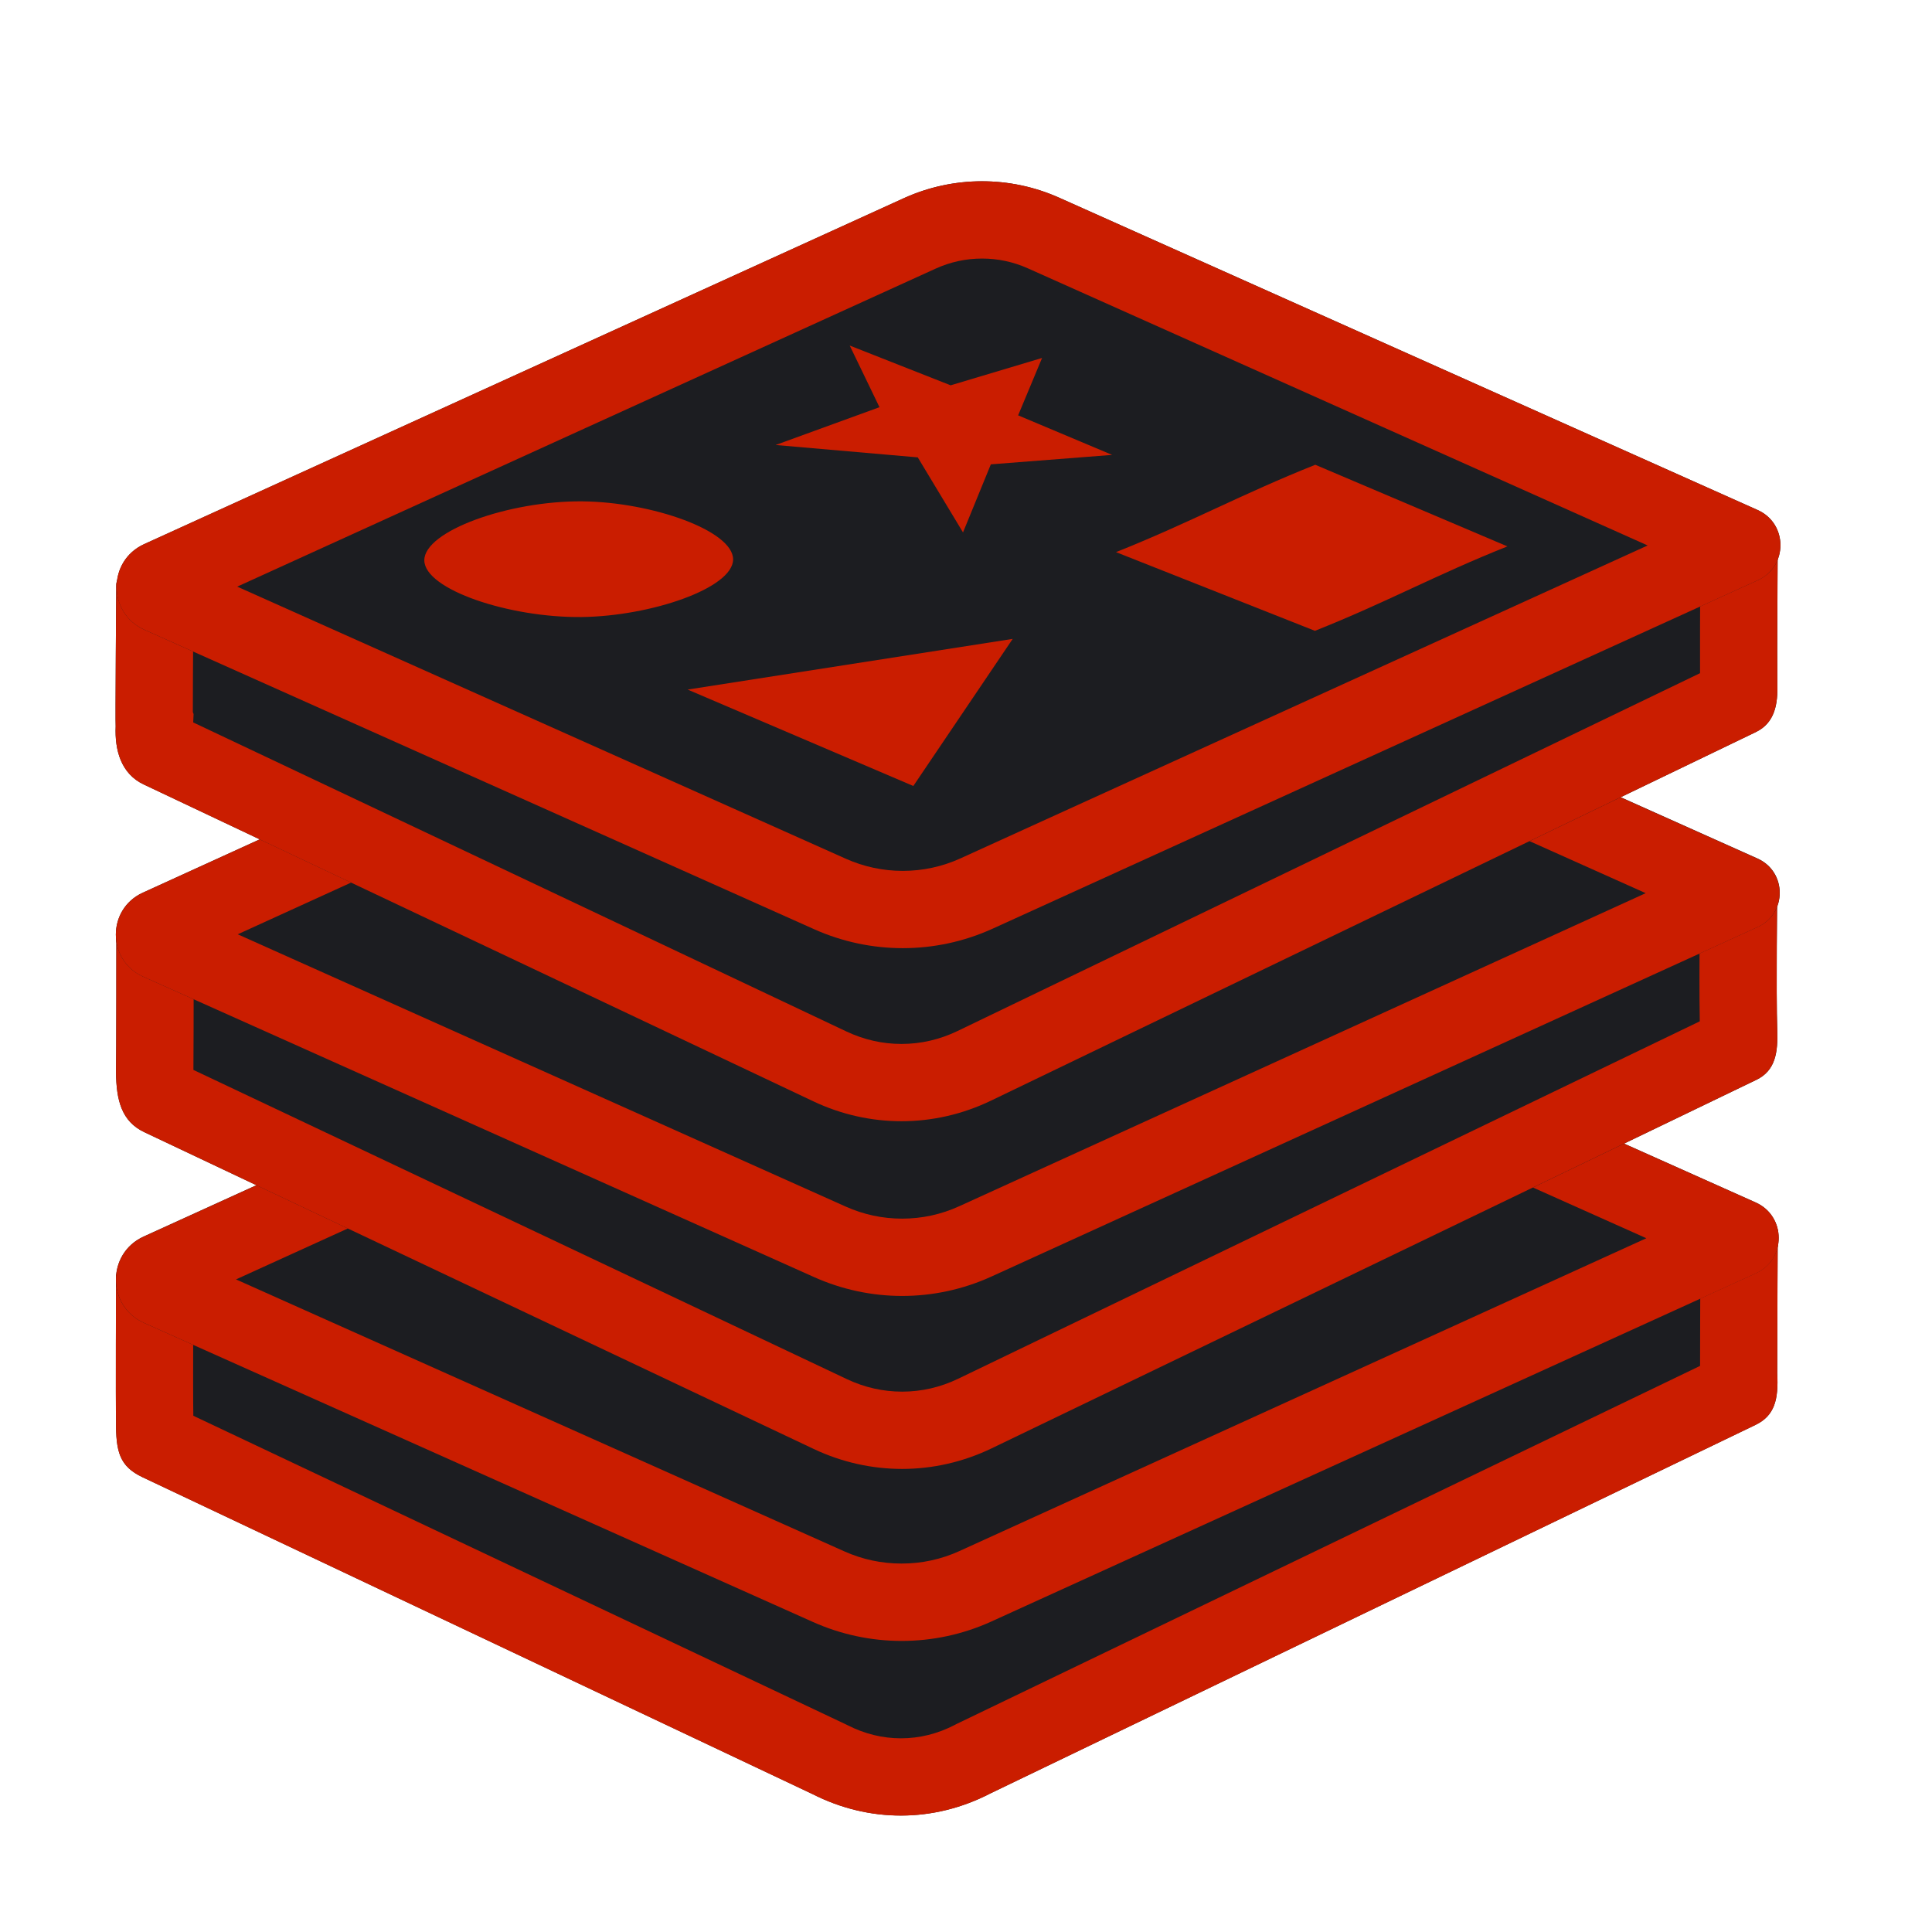 <svg xmlns="http://www.w3.org/2000/svg" width="64" height="64" viewBox="0 0 64 64" fill="none"><path d="M58.89 40.813C58.89 39.977 56.679 39.298 53.948 39.298C51.572 39.298 49.594 39.812 49.118 40.494C44.416 38.271 39.712 36.046 35.009 33.821C33.372 33.047 31.503 33.055 29.871 33.839C24.864 36.251 19.858 38.662 14.85 41.074C13.717 40.909 12.349 40.81 10.874 40.81C6.97 40.811 3.845 41.483 3.845 42.321C3.845 42.321 3.829 46.546 3.845 47.056C3.833 48.092 3.962 48.576 4.722 48.934C12.119 52.432 19.516 55.931 26.913 59.429C28.791 60.385 30.936 60.38 32.809 59.408C41.257 55.339 49.705 51.27 58.154 47.201C58.789 46.895 58.919 46.36 58.874 45.491C58.874 43.885 58.89 40.813 58.89 40.813Z" fill="#1C1D21"></path><path d="M32.459 35.807C32.961 35.807 33.45 35.918 33.913 36.137L44.357 41.077L48.024 42.811L49.981 43.736L51.014 42.254C51.432 42.094 52.456 41.861 53.949 41.861C54.98 41.861 55.787 41.973 56.326 42.093C56.322 43.041 56.317 44.321 56.317 45.247L48.31 49.103L31.7 57.103L31.666 57.12L31.633 57.138C31.063 57.434 30.461 57.584 29.846 57.584C29.238 57.584 28.642 57.438 28.077 57.15L28.043 57.133L28.01 57.117L16.627 51.734L6.404 46.899C6.396 46.506 6.396 45.197 6.4 43.763C7.292 43.571 8.813 43.372 10.873 43.372C12.17 43.372 13.418 43.453 14.48 43.608L15.255 43.721L15.96 43.381L28.187 37.491L30.98 36.146C31.45 35.921 31.949 35.807 32.459 35.807ZM32.459 33.247C31.576 33.247 30.693 33.445 29.87 33.841C24.863 36.252 19.857 38.664 14.849 41.075C13.716 40.91 12.348 40.812 10.873 40.812C6.97 40.813 3.844 41.485 3.844 42.322C3.844 42.322 3.828 46.547 3.844 47.058C3.832 48.093 3.962 48.577 4.721 48.936C12.118 52.434 19.515 55.932 26.912 59.431C27.845 59.905 28.843 60.144 29.842 60.144C30.854 60.144 31.866 59.899 32.808 59.41C41.256 55.341 49.704 51.272 58.153 47.203C58.788 46.897 58.918 46.362 58.873 45.493C58.873 43.888 58.889 40.816 58.889 40.816C58.889 39.98 56.678 39.301 53.947 39.301C51.571 39.301 49.593 39.815 49.117 40.497C44.415 38.273 39.711 36.049 35.008 33.824C34.196 33.438 33.328 33.247 32.459 33.247Z" fill="#CA1D00"></path><path d="M26.929 53.729C19.542 50.427 12.156 47.124 4.768 43.821C3.535 43.269 3.529 41.522 4.758 40.962C13.135 37.148 21.51 33.334 29.888 29.518C31.528 28.772 33.408 28.765 35.053 29.5C42.755 32.944 50.458 36.388 58.159 39.832C59.171 40.284 59.176 41.719 58.167 42.177C49.727 46.021 41.288 49.865 32.846 53.707C30.968 54.564 28.813 54.571 26.929 53.729Z" fill="#1C1D21"></path><path d="M32.49 31.515C33.016 31.515 33.527 31.624 34.007 31.839L45.462 36.96L54.538 41.018L31.786 51.379C31.179 51.656 30.533 51.795 29.865 51.795C29.208 51.795 28.572 51.66 27.972 51.392L17.879 46.88L7.818 42.382L18.09 37.705L30.948 31.85C31.436 31.626 31.955 31.515 32.49 31.515ZM32.49 28.955C31.603 28.955 30.715 29.143 29.889 29.519C21.511 33.334 13.135 37.148 4.759 40.964C3.53 41.523 3.536 43.27 4.769 43.822C12.156 47.124 19.541 50.427 26.93 53.73C27.864 54.148 28.866 54.358 29.867 54.358C30.885 54.358 31.902 54.143 32.848 53.711C41.29 49.869 49.729 46.025 58.169 42.181C59.178 41.722 59.173 40.288 58.162 39.836C50.46 36.392 42.757 32.948 35.055 29.504C34.237 29.137 33.363 28.954 32.49 28.955Z" fill="#CA1D00"></path><path d="M58.875 29.469C58.875 28.634 56.709 27.867 53.979 27.867C51.605 27.867 49.627 28.38 49.152 29.062C44.452 26.839 39.751 24.614 35.05 22.39C33.415 21.615 31.547 21.623 29.915 22.408C24.912 24.819 19.907 27.231 14.903 29.642C13.771 29.477 12.403 29.378 10.929 29.378C7.027 29.38 3.854 30.144 3.854 30.98C3.854 30.98 3.854 35.119 3.843 35.525C3.854 36.436 4.021 37.145 4.78 37.504C12.173 41.002 19.565 44.5 26.958 47.999C28.835 48.887 30.98 48.879 32.851 47.978C41.294 43.909 49.739 39.84 58.183 35.771C58.818 35.465 58.898 34.857 58.874 34.135C58.833 32.877 58.875 29.469 58.875 29.469Z" fill="#1C1D21"></path><path d="M32.503 24.375C33.005 24.375 33.493 24.486 33.955 24.704L44.516 29.702L48.058 31.378L50.015 32.303L51.048 30.82C51.465 30.66 52.488 30.427 53.979 30.427C54.979 30.427 55.776 30.552 56.304 30.684C56.296 31.652 56.291 32.966 56.307 33.833L48.268 37.707L31.742 45.672C31.152 45.956 30.527 46.1 29.884 46.1C29.252 46.1 28.638 45.961 28.055 45.686L17.029 40.468L6.407 35.442C6.413 34.927 6.414 33.505 6.416 32.381C7.309 32.168 8.853 31.941 10.93 31.941C12.227 31.941 13.472 32.023 14.533 32.178L15.309 32.292L16.016 31.951L22.065 29.037L31.027 24.718C31.496 24.49 31.992 24.375 32.503 24.375ZM32.503 21.815C31.62 21.815 30.738 22.013 29.915 22.409C24.912 24.82 19.907 27.232 14.903 29.643C13.771 29.478 12.403 29.38 10.929 29.38C7.027 29.381 3.854 30.145 3.854 30.981C3.854 30.981 3.854 35.12 3.843 35.526C3.854 36.438 4.021 37.147 4.78 37.505C12.173 41.003 19.565 44.502 26.958 48C27.889 48.44 28.886 48.66 29.882 48.66C30.894 48.66 31.907 48.432 32.85 47.978C41.293 43.909 49.737 39.84 58.181 35.771C58.816 35.465 58.897 34.857 58.873 34.135C58.83 32.877 58.873 29.469 58.873 29.469C58.873 28.634 56.707 27.867 53.977 27.867C51.602 27.867 49.624 28.38 49.15 29.062C44.45 26.839 39.748 24.614 35.048 22.39C34.24 22.007 33.371 21.815 32.503 21.815Z" fill="#CA1D00"></path><path d="M26.968 42.305C19.558 38.988 12.15 35.669 4.74 32.351C3.542 31.814 3.535 30.116 4.731 29.571C13.129 25.74 21.526 21.91 29.925 18.079C31.551 17.338 33.416 17.331 35.047 18.061C42.771 21.521 50.496 24.979 58.221 28.439C59.198 28.877 59.203 30.262 58.229 30.706C49.768 34.565 41.307 38.426 32.845 42.284C30.977 43.136 28.837 43.142 26.968 42.305Z" fill="#1C1D21"></path><path d="M32.503 20.079C33.022 20.079 33.525 20.187 33.998 20.399L45.721 25.649L54.516 29.587L31.78 39.956C31.181 40.23 30.542 40.369 29.883 40.369C29.234 40.369 28.606 40.234 28.014 39.969L17.276 35.16L7.875 30.95L17.866 26.393L30.986 20.41C31.465 20.189 31.976 20.079 32.503 20.079ZM32.503 17.519C31.623 17.519 30.743 17.706 29.924 18.08C21.526 21.911 13.129 25.741 4.73 29.572C3.536 30.117 3.542 31.816 4.74 32.352C12.15 35.67 19.559 38.989 26.969 42.306C27.897 42.721 28.89 42.93 29.883 42.93C30.893 42.93 31.903 42.716 32.843 42.287C41.305 38.429 49.765 34.569 58.226 30.71C59.2 30.265 59.195 28.881 58.218 28.443C50.494 24.983 42.769 21.524 35.044 18.065C34.236 17.7 33.37 17.519 32.503 17.519Z" fill="#CA1D00"></path><path d="M58.89 18.01C58.89 17.174 56.69 16.349 53.959 16.349C51.585 16.349 49.607 16.863 49.133 17.545C44.432 15.322 39.731 13.097 35.031 10.872C33.395 10.098 31.527 10.106 29.895 10.89C24.892 13.302 19.887 15.713 14.884 18.125C13.751 17.96 12.384 17.861 10.909 17.861C7.008 17.862 3.851 18.54 3.851 19.377C3.851 19.377 3.817 24.019 3.832 24.061C3.799 24.837 4.001 25.627 4.76 25.985C12.153 29.484 19.545 32.982 26.939 36.48C28.815 37.368 30.96 37.361 32.832 36.46C41.275 32.39 49.719 28.321 58.163 24.252C58.798 23.946 58.9 23.32 58.877 22.634C58.867 21.768 58.89 18.01 58.89 18.01Z" fill="#1C1D21"></path><path d="M32.484 12.858C32.985 12.858 33.473 12.969 33.935 13.187L44.44 18.158L48.037 19.86L49.994 20.786L51.027 19.302C51.444 19.142 52.467 18.909 53.958 18.909C54.978 18.909 55.794 19.049 56.322 19.195C56.317 20.175 56.312 21.519 56.316 22.3L47.548 26.525L31.721 34.153C31.131 34.437 30.506 34.582 29.863 34.582C29.231 34.582 28.617 34.442 28.034 34.167L16.944 28.92L6.4 23.931L6.413 23.654L6.388 23.589C6.388 23.035 6.393 21.973 6.401 20.822C7.297 20.627 8.83 20.424 10.909 20.424C12.206 20.424 13.451 20.506 14.514 20.66L15.289 20.774L15.996 20.434L26.959 15.15L31.006 13.199C31.475 12.973 31.973 12.858 32.484 12.858ZM32.484 10.298C31.6 10.298 30.718 10.496 29.895 10.892C24.892 13.303 19.887 15.715 14.884 18.126C13.751 17.961 12.384 17.862 10.909 17.862C7.008 17.864 3.851 18.541 3.851 19.378C3.851 19.378 3.817 24.02 3.832 24.063C3.799 24.838 4.001 25.628 4.76 25.987C12.153 29.485 19.545 32.983 26.939 36.481C27.869 36.922 28.866 37.142 29.862 37.142C30.875 37.142 31.887 36.914 32.831 36.459C41.273 32.39 49.718 28.321 58.162 24.252C58.797 23.946 58.899 23.32 58.876 22.634C58.864 21.768 58.887 18.011 58.887 18.011C58.887 17.175 56.687 16.351 53.957 16.351C51.583 16.351 49.605 16.864 49.13 17.546C44.43 15.323 39.728 13.098 35.028 10.874C34.219 10.49 33.351 10.298 32.484 10.298Z" fill="#CA1D00"></path><path d="M26.974 30.783C19.577 27.475 12.182 24.169 4.785 20.862C3.562 20.315 3.556 18.581 4.775 18.025C13.162 14.206 21.547 10.387 29.935 6.568C31.57 5.823 33.448 5.816 35.089 6.55C42.801 9.998 50.513 13.445 58.225 16.895C59.227 17.343 59.233 18.764 58.233 19.219C49.784 23.068 41.334 26.916 32.883 30.762C31.007 31.616 28.854 31.624 26.974 30.783Z" fill="#1C1D21"></path><path d="M32.532 8.565C33.056 8.565 33.565 8.673 34.045 8.887L45.453 13.988L54.581 18.069L31.821 28.433C31.216 28.708 30.571 28.849 29.905 28.849C29.25 28.849 28.615 28.713 28.017 28.446L16.922 23.486L7.858 19.433L19.372 14.19L30.993 8.899C31.481 8.677 31.997 8.565 32.532 8.565ZM32.53 6.005C31.645 6.005 30.759 6.193 29.933 6.568C21.547 10.387 13.161 14.206 4.774 18.025C3.554 18.581 3.56 20.315 4.784 20.862C12.181 24.169 19.575 27.475 26.973 30.783C27.906 31.2 28.905 31.409 29.905 31.409C30.921 31.409 31.936 31.194 32.882 30.764C41.333 26.917 49.782 23.068 58.233 19.221C59.231 18.766 59.227 17.344 58.225 16.896C50.513 13.448 42.801 10.001 35.089 6.551C34.275 6.186 33.403 6.005 32.53 6.005Z" fill="#CA1D00"></path><path d="M24.285 18.531C24.283 19.484 21.562 20.413 19.264 20.44C16.879 20.467 14.065 19.532 14.056 18.563C14.047 17.591 16.858 16.585 19.292 16.608C21.592 16.63 24.288 17.58 24.285 18.531Z" fill="#CA1D00"></path><path d="M22.779 22.843C25.271 23.907 27.762 24.973 30.255 26.037C31.352 24.412 32.45 22.788 33.547 21.164C29.957 21.724 26.368 22.285 22.779 22.843Z" fill="#CA1D00"></path><path d="M29.134 13.489C27.987 13.906 26.84 14.323 25.693 14.741C27.263 14.877 28.833 15.016 30.402 15.151C30.903 15.981 31.401 16.809 31.901 17.637C32.209 16.886 32.516 16.133 32.823 15.382C34.162 15.278 35.501 15.173 36.841 15.069C35.803 14.633 34.765 14.195 33.727 13.759C33.992 13.125 34.255 12.493 34.52 11.858C33.51 12.16 32.502 12.462 31.491 12.764C30.377 12.325 29.262 11.886 28.148 11.447C28.476 12.128 28.805 12.809 29.134 13.489Z" fill="#CA1D00"></path><path d="M36.969 18.29C39.424 17.311 41.116 16.375 43.571 15.396C45.692 16.297 47.813 17.199 49.935 18.1C47.554 19.048 45.94 19.95 43.559 20.897C41.363 20.027 39.165 19.159 36.969 18.29Z" fill="#CA1D00"></path></svg>
